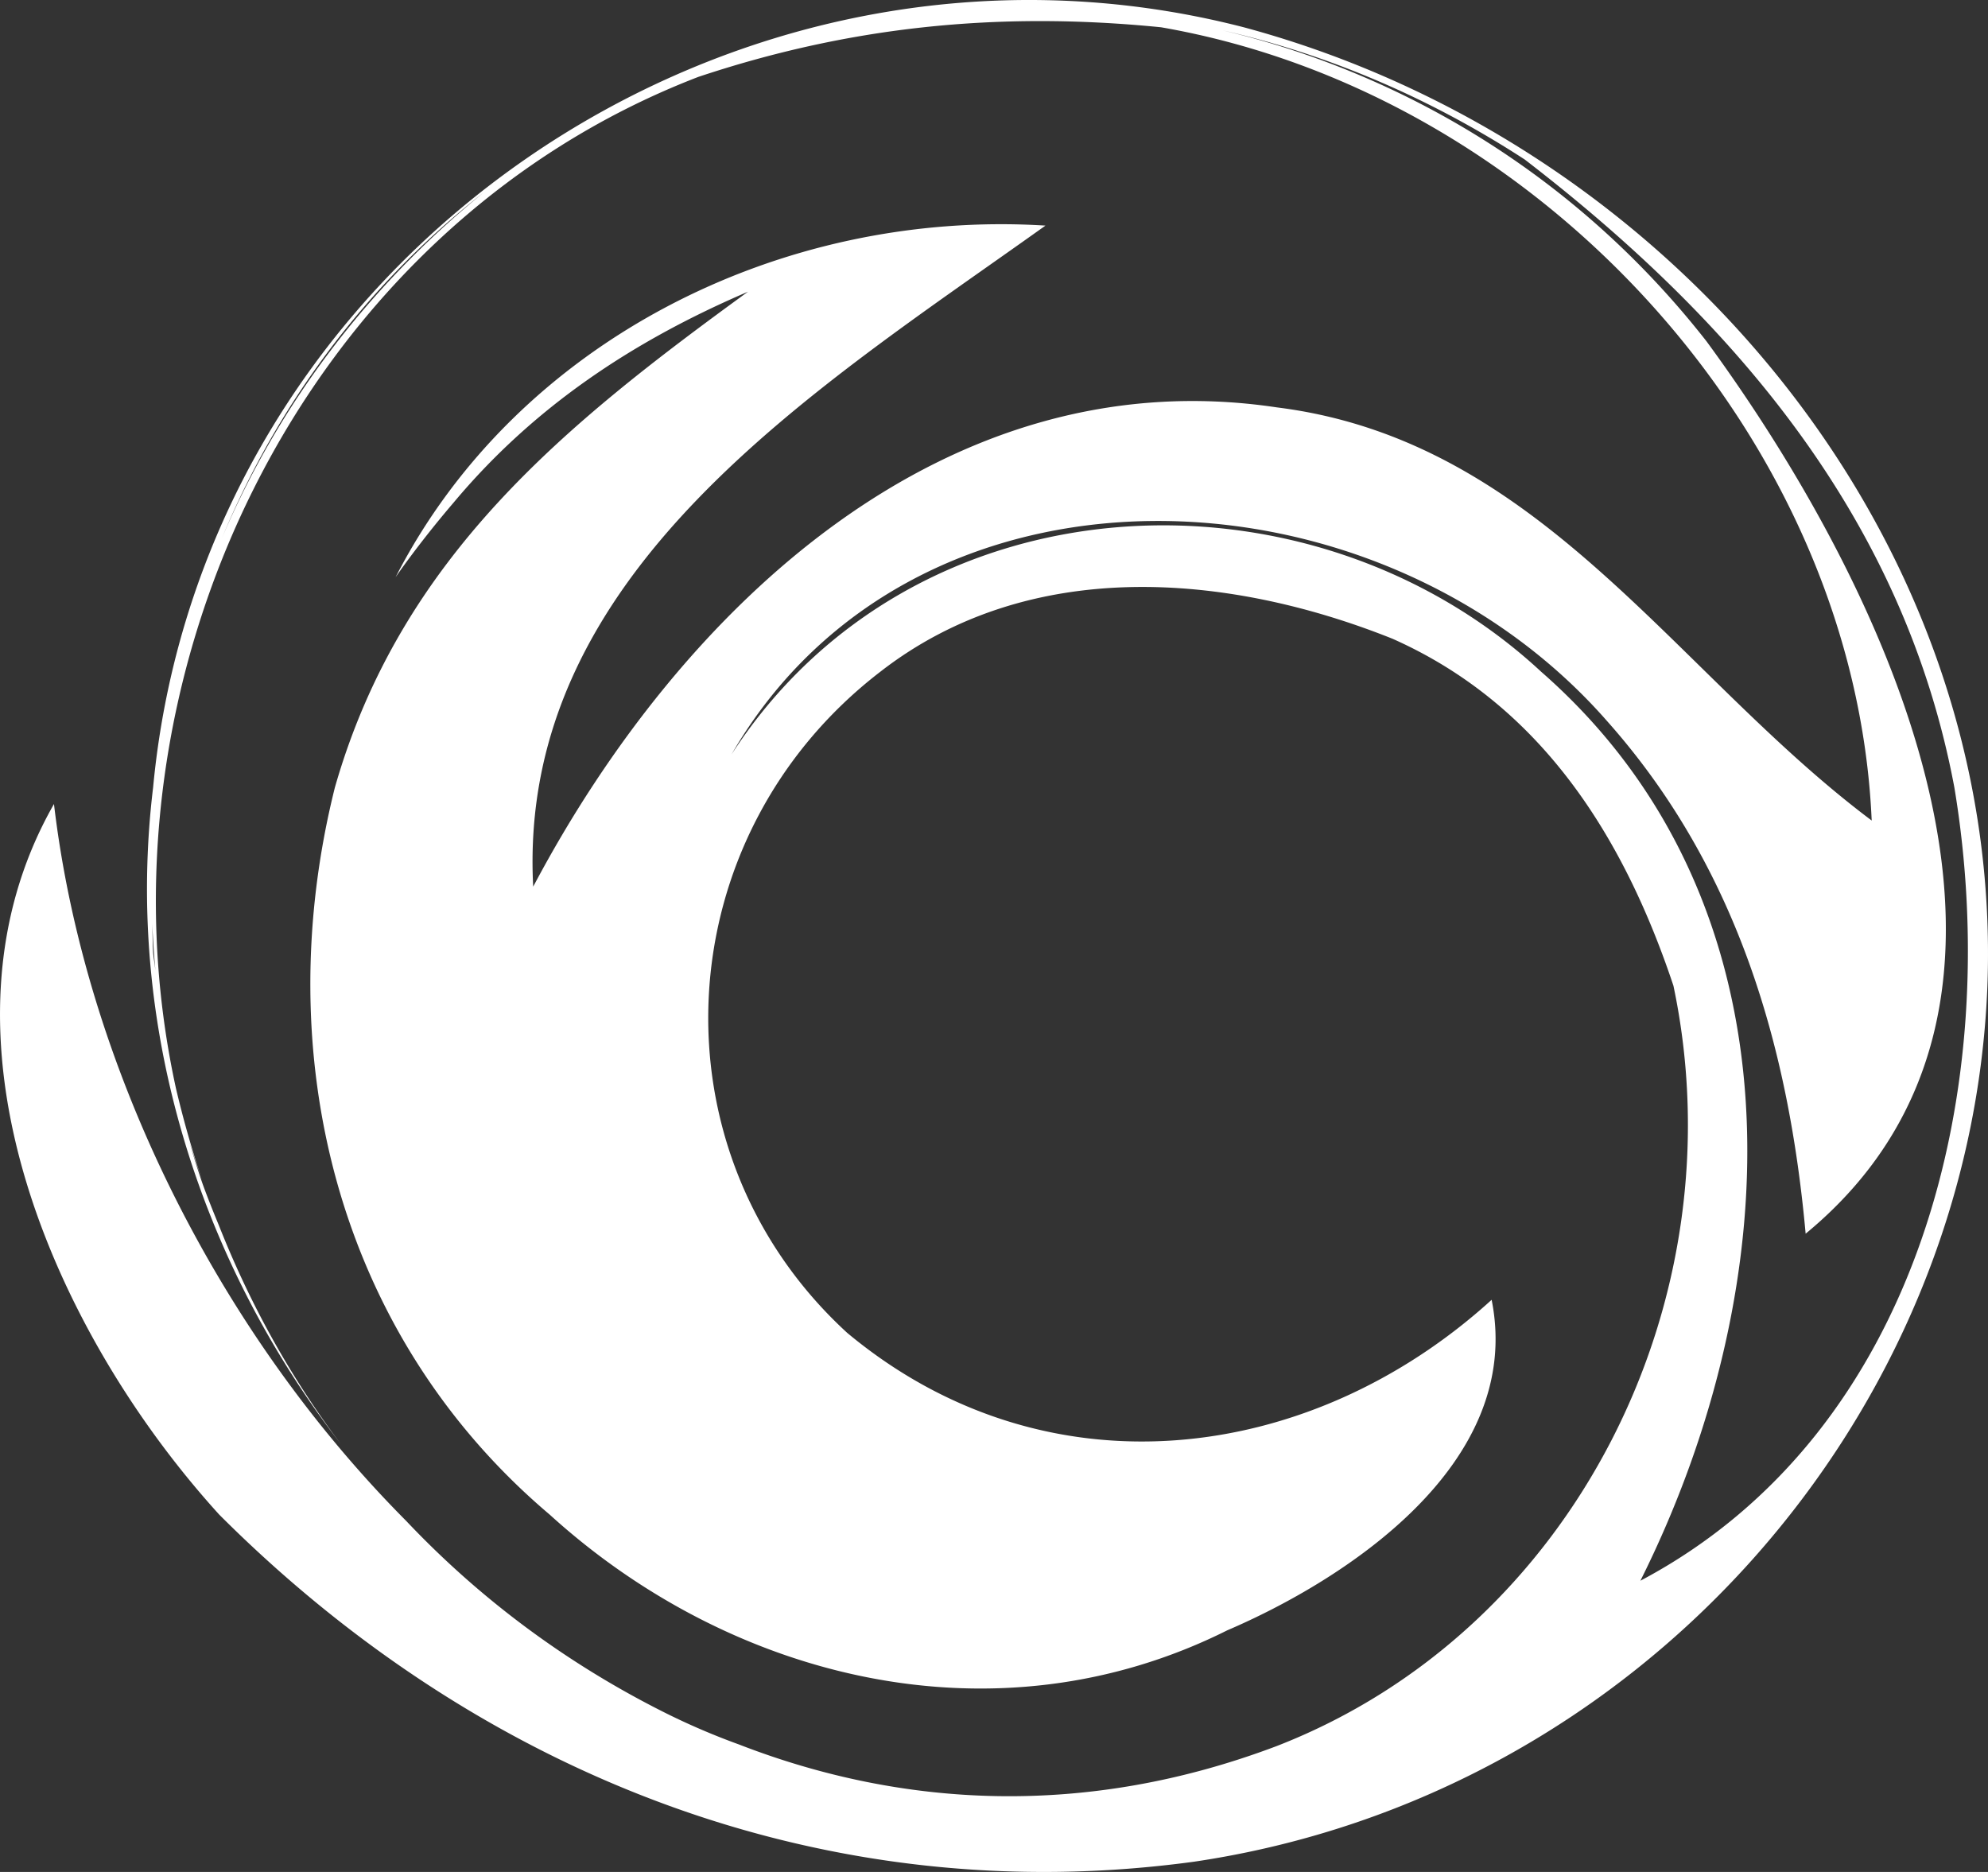 <svg id="abstract_swirl" data-name="abstract swirl" xmlns="http://www.w3.org/2000/svg" viewBox="0 0 3642.68 3429.86"><rect x="0" y="0" width="3642.68" height="3429.86" fill="#333333" stroke="none"/><defs><style>.cls-1{fill:#fff;}</style></defs><path class="cls-1" d="M2957.68,835.06C2019,592.82,1050.05,1259,959.21,2227.93c-53,437.34,85.39,868.86,344.13,1203.2-92.11-122.13-166.73-256.9-223.69-401.05-10.34-24.95-20.36-50-29.6-75.43-9-26-17.15-52.16-24.71-78.49,7.51,24.33,15.6,48.4,24.05,72.3-18.59-54.73-34.47-110.8-48-167.85-164.12-746.58,227-1574,957-1854.71,272.51-90.84,545-121.12,847.83-90.84,696.43,121.1,1271.75,757,1302,1453.43C3745,2016,3502.72,1592,3018.23,1531.49c-605.58-90.83-1090.07,363.35-1362.58,878.12-30.28-575.31,514.76-908.38,938.67-1211.19-484.47-30.28-969,211.95-1190.85,644.27,0,0,41-60.3,106.19-136.56,146-174.64,327.65-295.76,539.62-386.6-333.08,242.23-635.86,484.49-757,908.4-121.14,484.48,0,999.23,393.65,1332.31,333.07,302.78,817.53,423.92,1241.45,212,212-90.85,545-302.81,484.46-605.61C3078.8,3469.4,2594.32,3530,2231,3227.16c-363.36-333.07-333.08-908.4,60.55-1211.19,272.51-212,635.88-181.67,938.67-60.56,272.53,121.12,423.91,363.35,514.76,635.87,121.12,575.32-181.67,1180.93-726.72,1392.88-347.79,131.58-683.89,114.29-985.68-2.85a1276.19,1276.19,0,0,1-134.66-57.71c-183.28-91.64-341.94-211.19-475-351.86-350.6-352.44-589.95-842.46-645.36-1313.53-242.23,423.92,0,968.95,302.8,1302C1564.8,4044.71,2200.68,4287,2866.84,4196.11,3684.4,4075,4290,3378.56,4320.25,2591.28,4350.54,1773.73,3745,1047,2957.68,835.06ZM959.21,2530.73c-1-18-1-35.79-1.51-53.71q1.77,42.93,5.68,86C962.11,2552.21,960.31,2541.61,959.21,2530.73Zm126.65-761.12c101.94-244.42,262.66-461.8,478.94-631.75C1349.53,1312.76,1188.21,1529.6,1085.86,1769.61ZM3684.4,3681.36c272.5-545,302.8-1241.48-181.68-1665.39-423.92-393.63-1150.63-363.36-1483.7,151.4,333.07-575.33,1180.9-545,1604.8-60.57,242.25,272.51,333.08,605.61,363.38,938.68,514.74-423.92,151.4-1180.92-181.69-1635.11-232.47-297-547.73-489.06-886.75-569.72,190.33,43.47,377.16,121.91,553.67,236.65,393.64,302.8,696.44,666.15,787.28,1150.63C4350.54,2773,4199.15,3408.83,3684.4,3681.36Z" transform="translate(-678.66 -785.07)"/></svg>